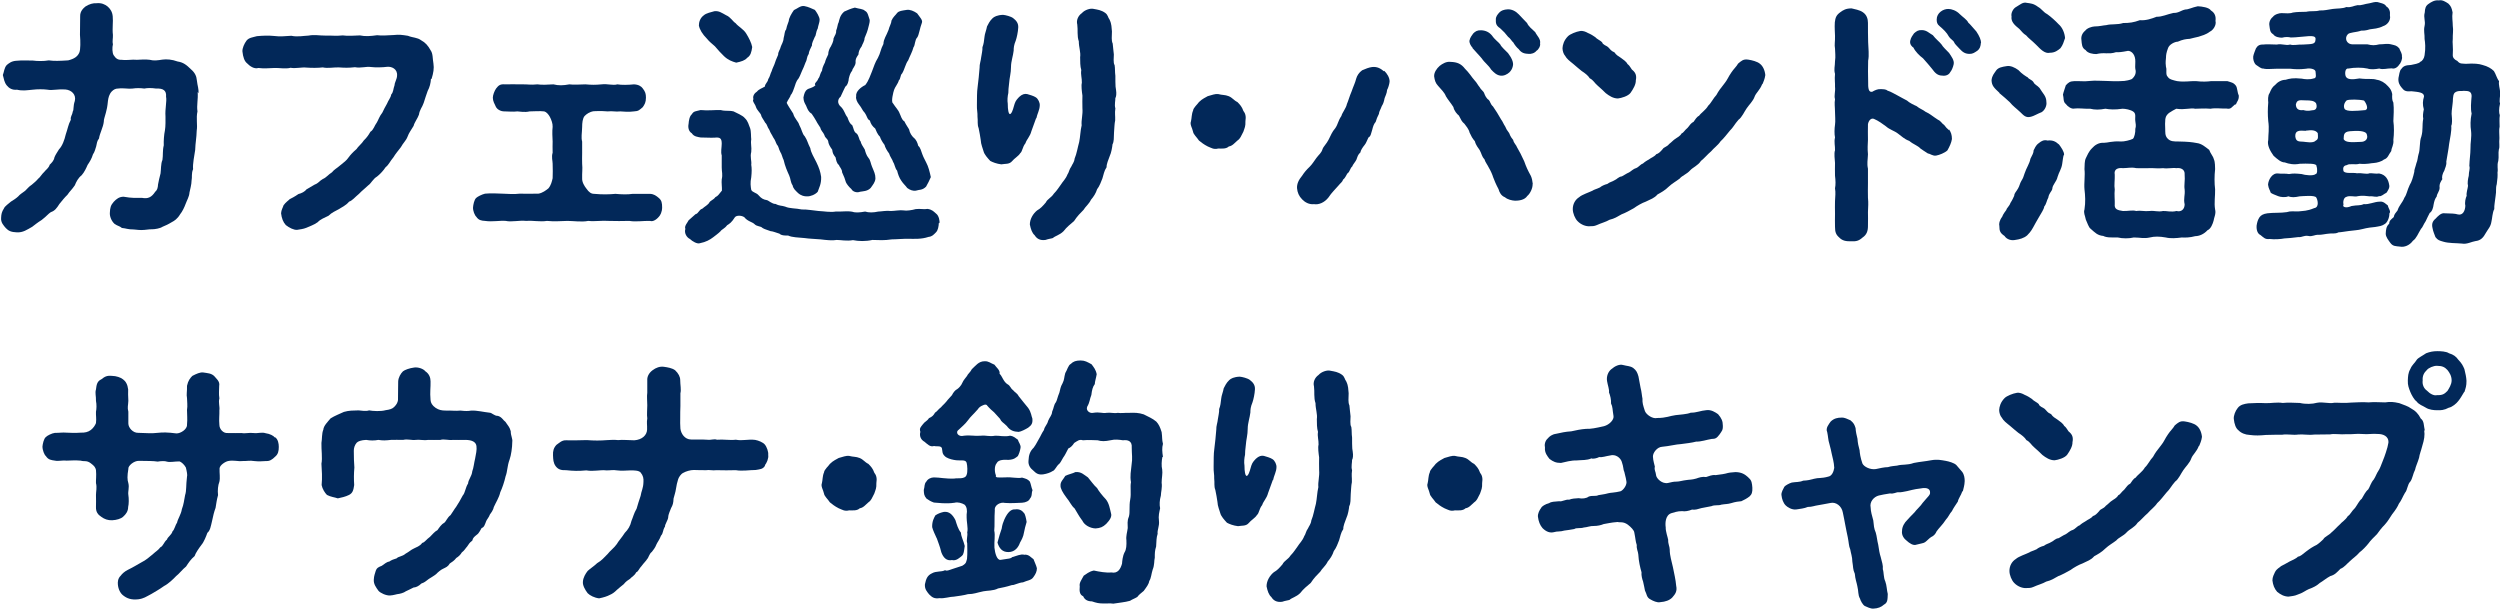 <svg viewBox="0 0 131.28 31.97" xmlns="http://www.w3.org/2000/svg"><g fill="#022859"><path d="m10.38 4.83c.03.41-.06.69-.01 1.02-.08.35.01.71-.04 1.01-.01.39-.07.64-.08 1.01-.04.29-.14.74-.11 1.01-.1.24-.04.42-.08.6 0 .2-.08.48-.11.63-.01.21-.14.42-.2.59s-.18.42-.29.55c-.14.24-.31.35-.43.41-.21.13-.38.2-.5.25-.11.08-.39.13-.55.13-.15-.01-.32.04-.57.04-.08 0-.18-.01-.38-.03-.32 0-.41-.06-.63-.08-.11-.1-.22-.1-.38-.21-.17-.15-.27-.41-.25-.6.01-.24.04-.38.2-.56.14-.15.29-.27.52-.27.45.08.64.06.97.06.31.06.5-.03.69-.32.1-.08.14-.2.15-.39.04-.21.07-.34.13-.57.03-.18.01-.52.1-.71.04-.25 0-.49.07-.77-.01-.22.01-.55.06-.78.04-.22.03-.55.03-.73-.03-.41.08-.81.03-1.04.03-.32-.14-.45-.52-.43-.27-.04-.49-.03-.62 0-.21-.03-.42-.03-.62 0-.22.03-.45-.04-.77 0-.11 0-.21.04-.32.15-.14.15-.18.34-.2.49-.03.32-.07.49-.11.63-.06.25-.11.32-.11.48-.03.28-.22.62-.25.87-.11.14-.11.25-.15.42-.04.11-.07.28-.17.42-.06.21-.17.39-.28.55-.06.14-.17.39-.32.55-.17.13-.28.34-.35.52-.17.25-.25.29-.39.5-.15.14-.28.31-.42.48-.14.22-.24.36-.45.43-.13.08-.22.21-.48.41-.21.13-.41.29-.5.36-.27.15-.48.31-.81.29-.28-.01-.43-.07-.57-.22-.11-.13-.28-.29-.25-.56.01-.18.03-.29.15-.48.04-.11.25-.25.36-.35.11-.06.31-.2.39-.28.08-.1.2-.17.36-.29.14-.13.18-.21.35-.32.15-.13.21-.17.34-.32.1-.07.17-.22.31-.35.08-.11.24-.2.29-.38.08-.08.22-.2.25-.39.06-.15.14-.25.24-.42.17-.17.29-.5.35-.77.11-.31.13-.52.27-.78-.03-.18.07-.22.1-.43.07-.11.01-.27.11-.56.08-.34-.18-.57-.48-.6-.49-.03-.69.06-.95.01-.22-.03-.53-.03-.78 0-.32.03-.53.07-.83 0-.24.03-.42-.08-.53-.22-.14-.17-.15-.34-.21-.55.06-.14.07-.39.21-.53.1-.08.24-.21.52-.22.29-.03.53-.01.85-.01.21.03.57.04.83-.01.29.04.55.03 1.02 0 .32-.08.5-.2.59-.42.06-.15.06-.57.03-.92.01-.24 0-.69.01-.97-.01-.27.17-.43.28-.52.21-.13.39-.18.57-.17.27-.03.45.06.59.17.15.13.25.29.27.52.03.28-.03.64.01.97.01.17-.04.35 0 .5-.04.15-.04.45.04.57.11.17.22.25.41.24.34.04.53-.03.81 0 .24-.01.43-.03.67 0 .22.06.43.03.67-.01.22-.03.5-.01.8.1.28.04.46.17.7.41.21.18.29.36.31.59.03.28.11.46.08.67z"/><path d="m22.63 4.14c-.01.22-.07.45-.17.63-.06.17-.15.43-.21.63-.08.24-.21.35-.25.62-.07.2-.24.41-.28.59-.14.24-.24.35-.32.57-.08.21-.22.31-.35.55-.13.17-.29.36-.39.53-.18.21-.24.39-.41.52-.14.21-.32.39-.45.49-.22.13-.31.36-.46.46-.13.13-.32.27-.49.45-.21.17-.34.35-.52.41-.17.21-.42.31-.53.39-.18.1-.38.18-.55.35-.21.11-.41.17-.57.34-.21.15-.42.21-.59.29-.17.07-.32.08-.49.11-.18.01-.41-.11-.59-.25-.14-.15-.22-.36-.25-.62.01-.18.1-.31.13-.42.13-.18.25-.24.32-.32.08-.04.28-.14.46-.27.17-.04.34-.13.43-.25.17-.1.25-.15.43-.25.18-.06.27-.21.42-.29.17-.06.31-.25.48-.35.14-.17.22-.18.45-.38.2-.17.29-.21.43-.41.07-.1.22-.27.41-.43.06-.11.31-.32.38-.45.18-.17.27-.32.35-.46.17-.1.21-.32.34-.49.07-.11.13-.32.29-.52.06-.13.14-.29.24-.46.07-.18.21-.34.22-.48.13-.15.1-.29.18-.5 0-.14.13-.32.13-.5.03-.35-.29-.49-.53-.46-.22.03-.59.04-.84.01-.25-.04-.53.07-.84.01-.35.04-.55.03-.85.01-.25-.01-.58.06-.84 0-.24.03-.59.03-.85.01-.27-.03-.57.06-.84.01-.25.07-.62 0-.84.01-.35.01-.53.04-.85 0-.22.07-.46-.1-.6-.25-.13-.1-.21-.32-.24-.62-.01-.17.1-.41.21-.56.13-.17.35-.18.55-.24.32-.03.6-.04.91-.01.29.04.57.01.9-.01.32.07.64 0 .9-.01.31-.06.55 0 .9 0 .34-.01.53.03.9-.01.24.04.64.01.9 0 .28.06.55.04.9-.01.24.03.53.01.88-.01.28-.03.42-.01.74.04.27.11.49.08.7.24.21.11.36.28.49.52.13.18.1.42.15.7.04.25 0 .49-.1.81z"/><path d="m34.77 10.89c0 .24-.1.42-.17.49-.15.18-.34.27-.46.22-.35-.01-.76.06-1.09 0-.32.01-.76.01-1.08 0-.35-.03-.74.04-1.08 0-.34.07-.78 0-1.09 0-.42.01-.67.04-1.08 0-.35.06-.73-.03-1.08 0-.38-.04-.78.07-1.08 0-.29-.03-.71.06-1.09 0-.2-.01-.34-.04-.46-.22-.08-.07-.18-.31-.17-.49.01-.13.06-.41.17-.5.06-.06.29-.18.46-.22.29-.03.67-.01.92 0 .35.01.56.04.9 0 .24.01.5 0 .98 0 .21-.03.41-.18.53-.28.14-.17.18-.36.22-.53.01-.25.01-.48 0-.77 0-.14-.07-.35 0-.57 0-.22-.01-.43 0-.59-.01-.22-.03-.52 0-.77.01-.17-.07-.38-.15-.53-.08-.14-.18-.25-.29-.28-.22-.03-.57 0-.77 0-.25.06-.5.01-.64 0-.24.03-.46 0-.66 0-.24.01-.41-.13-.46-.22-.08-.17-.17-.32-.17-.5 0-.13.08-.35.17-.48.13-.17.22-.24.46-.22.28-.01.53 0 .87 0 .32-.01.49.04.84 0 .22.04.62.01.84 0 .27.07.52.06.84 0 .22.03.5.01.84 0 .34.03.53.03.85 0 .31-.04.59.07.83 0 .21.04.59.03.87 0 .24.01.38.1.46.21.14.18.17.29.17.49 0 .24-.07.36-.17.5-.17.14-.21.21-.46.22-.29.04-.52.01-.71 0-.29.03-.39-.03-.67 0-.18-.01-.32-.03-.73-.01-.22.03-.38.15-.48.25-.11.13-.13.38-.13.58-.01.36-.06.53 0 .77.01.2-.01.36 0 .59 0 .24-.01.39 0 .57.03.29-.01.46 0 .77-.01.2.13.42.22.53.14.2.25.28.42.28.43.04.78.03 1.11 0 .32.03.64.04.9 0 .34-.01.57.01.92 0 .2.01.32.1.46.22s.17.25.17.5z"/><path d="m49.3 11.71c-.01.18-.04.38-.15.49-.13.13-.2.22-.39.24-.38.13-.77.1-1.02.1-.28-.01-.66.03-.91.03-.41.06-.63.04-1.02.03-.35.08-.73.07-1.02.01-.32.06-.64-.01-.85-.01-.22.04-.53.01-.85-.03-.35-.03-.57-.03-.85-.07-.29-.03-.64-.03-.85-.13-.11 0-.35.01-.46-.1-.2-.06-.36-.13-.46-.13-.21-.08-.32-.1-.43-.17-.1-.11-.29-.06-.43-.21-.1-.1-.36-.14-.52-.35-.15-.11-.42-.11-.5 0-.17.27-.28.34-.41.42-.13.18-.28.21-.35.32-.11.11-.29.24-.38.31-.17.13-.38.25-.69.31-.14.06-.41-.1-.53-.22-.17-.08-.31-.31-.24-.53-.07-.15.13-.35.17-.45.15-.14.27-.24.36-.32.17-.04.18-.24.36-.29.17-.15.2-.13.35-.29.06-.15.22-.15.34-.32.14-.06.17-.14.34-.34.01-.17-.03-.41-.01-.59.06-.27 0-.38 0-.63.01-.24-.01-.38 0-.63-.06-.18 0-.42 0-.62 0-.29-.1-.34-.38-.31-.28.01-.42-.01-.73-.01-.14-.03-.35-.04-.46-.22-.17-.1-.21-.31-.17-.5.01-.14.04-.39.17-.5.1-.17.2-.15.46-.22.41.04.71-.01 1.06 0 .25.07.41.01.67.07.15.08.48.21.59.35.18.17.2.35.28.53.06.17.04.45.06.59-.04.24.03.39 0 .66-.07.27.03.48 0 .67.03.18.03.38 0 .66-.06.28-.03.49 0 .66.06.14.27.14.39.29.13.15.24.22.43.25.08.01.28.21.46.2.2.11.32.08.5.14.24.11.56.08.87.15.28-.01.64.06.88.08.27.01.62.08.9.03.35.01.62-.04.88.01.17.06.39.04.67-.01.18.06.43.06.69 0 .15 0 .41-.06.67-.03.18 0 .48-.06.67-.03.13.03.42-.01.63-.07.25-.03.43.03.62-.01.25.04.32.14.45.25.14.1.2.39.17.5zm-12.17-9.67c-.25-.25-.39-.49-.43-.7 0-.17.06-.39.25-.53.14-.13.41-.17.56-.22.24-.03.38.08.62.21.24.1.34.32.5.42.13.17.42.31.56.55.13.21.27.48.31.7-.04.27-.08.45-.27.57-.1.13-.32.2-.57.25-.22-.06-.43-.14-.64-.34-.18-.17-.28-.29-.48-.52-.17-.15-.29-.24-.41-.39zm2.44 3.18c-.07-.17.06-.34.18-.41.11-.14.29-.18.42-.27-.01-.13.15-.22.17-.38.11-.17.1-.27.18-.42.04-.15.14-.32.17-.43.06-.2.14-.34.17-.43 0-.18.11-.27.14-.43.03-.1.14-.25.15-.45.06-.2.04-.35.13-.45.01-.08.06-.24.14-.45 0-.14.14-.39.27-.57.17-.07.35-.25.55-.21.22.04.38.13.55.2.08.1.25.36.25.52 0 .13-.08.31-.1.46-.11.2-.08.36-.15.43-.08.18-.17.36-.15.45-.06.13-.17.32-.17.45-.13.2-.07.27-.17.45-.08.21-.11.29-.18.43-.08.2-.14.34-.2.43-.11.11-.17.34-.2.43-.04.11-.11.34-.2.42-.01.1-.15.25-.21.41.06.13.18.31.34.56.07.27.27.41.32.6.14.25.15.46.29.6.14.21.15.35.29.62.04.25.18.45.32.74s.21.49.25.77c.01.39-.11.56-.18.78-.13.15-.39.25-.55.24-.14.01-.32-.03-.48-.17-.14-.14-.25-.22-.29-.41-.11-.15-.1-.35-.18-.52-.1-.22-.22-.49-.29-.81-.06-.1-.1-.32-.17-.41-.1-.18-.08-.29-.18-.39-.08-.14-.07-.21-.2-.39-.08-.17-.13-.2-.2-.39-.13-.18-.1-.27-.22-.38-.07-.14-.2-.29-.21-.39-.04-.13-.22-.25-.28-.45-.04-.14-.2-.28-.13-.39zm3.42-1.11c.08-.13.06-.22.18-.41 0-.08.04-.21.15-.42.03-.14.1-.27.17-.42 0-.17.08-.34.14-.42.03-.07.14-.24.14-.42.08-.2.15-.24.14-.42.07-.15.07-.34.13-.43.04-.14.06-.36.29-.56.18-.08.32-.15.56-.21.22.07.43.06.53.17.15.06.18.28.25.48.01.14-.06.31-.1.5-.06.22-.14.35-.17.45 0 .17-.13.34-.15.43-.13.17-.17.32-.17.43-.07.11-.17.22-.15.42-.01.2-.17.31-.18.43-.1.13-.13.22-.18.42 0 .11-.06.35-.18.42-.07.15-.11.22-.25.53-.13.1-.22.34.04.55.18.2.18.36.32.53.07.2.13.34.25.41.07.13.08.36.22.43.14.11.13.34.22.42.03.14.11.25.22.43.03.11.08.31.2.45.1.11.11.29.18.45.11.27.18.39.18.62-.01.2-.14.34-.25.5-.17.18-.41.17-.56.2-.17.07-.39-.01-.45-.14-.13-.11-.25-.27-.29-.36-.04-.15-.1-.31-.2-.52 0-.18-.14-.28-.17-.39-.11-.07-.15-.27-.17-.39-.13-.18-.15-.2-.18-.41-.11-.15-.18-.28-.2-.38-.01-.2-.17-.21-.21-.39-.06-.15-.18-.22-.21-.38-.1-.17-.14-.2-.22-.36-.08-.15-.13-.21-.24-.38-.17-.1-.22-.25-.29-.42-.08-.15-.13-.22-.14-.43.04-.2.08-.34.2-.42.06-.06.27-.07.43-.22-.1-.11.11-.18.15-.36zm2.45.35c.18-.22.27-.53.35-.71.11-.28.15-.45.31-.71.15-.28.13-.43.29-.73.01-.27.15-.42.27-.74.04-.18.15-.34.15-.48.1-.22.2-.27.31-.42.1-.1.24-.11.49-.15.17-.03.38.06.55.18.14.2.31.36.25.5-.11.28-.15.63-.24.76-.14.14-.11.42-.2.52-.06.24-.2.48-.28.69-.14.18-.18.46-.32.69-.1.08-.07.28-.17.36-.04.17-.21.36-.25.5-.04.11-.17.63-.06.7.14.22.29.36.35.53.06.11.11.35.25.42.1.21.22.36.25.43.03.18.15.35.24.43.14.11.2.27.24.43.11.08.15.27.21.43.08.22.14.29.21.45.11.2.18.48.24.76-.06.15-.17.36-.25.5-.2.2-.35.15-.53.21-.14.03-.32-.03-.46-.14-.1-.14-.2-.21-.31-.38-.11-.15-.18-.36-.22-.53-.11-.11-.13-.35-.21-.45-.03-.13-.17-.29-.21-.45-.11-.14-.22-.34-.24-.45-.14-.18-.22-.35-.24-.43-.14-.13-.21-.34-.25-.43-.14-.11-.24-.25-.28-.42-.15-.07-.13-.21-.28-.42-.11-.1-.14-.24-.29-.42-.11-.14-.18-.31-.15-.43-.04-.25.25-.49.49-.6z"/><path d="m54.41 6.2c-.07.2-.18.5-.25.69-.07.28-.25.43-.31.63-.17.21-.15.42-.28.53-.08.14-.32.28-.42.41-.15.18-.36.13-.57.17-.25-.03-.45-.11-.58-.18-.14-.15-.31-.34-.35-.5s-.14-.36-.15-.6c-.03-.25-.06-.34-.11-.62-.08-.2-.03-.38-.06-.6.01-.22-.04-.36-.03-.62.01-.38-.01-.62.04-.97.04-.28.07-.63.1-.98-.01-.18.07-.38.08-.53.03-.21.08-.38.07-.55.07-.18.08-.31.11-.56.01-.14.1-.35.13-.53.06-.11.13-.28.29-.43.08-.08.25-.17.55-.18.13.01.41.08.53.17.17.13.28.27.27.49-.01.24-.08.55-.13.69-.1.24-.11.38-.11.53-.03.27-.14.57-.14.85 0 .34-.08.56-.1.87-.03.2-.04.41-.04.5-.04.17-.06.39-.03.57 0 .15.01.31.03.39.03.14.07.18.13.13.11-.13.14-.35.2-.52.06-.18.14-.25.24-.36.15-.14.29-.18.42-.15.11.03.35.1.45.17.13.08.22.29.21.42 0 .24-.14.46-.18.69zm4.16-1.07c.01.13-.06.38 0 .56-.04.28 0 .36-.01.63-.04.18-.04.41-.06.63-.01.28 0 .49-.08.63-.01.14-.07.46-.14.6-.08.21-.18.45-.17.6-.14.21-.15.38-.22.59-.07.17-.14.39-.28.57-.06.2-.18.39-.32.55-.1.22-.31.38-.39.53-.15.15-.34.34-.5.59-.2.17-.39.32-.55.53-.21.21-.45.25-.56.36-.08.03-.22.04-.39.1-.29.04-.46-.07-.57-.25-.13-.11-.2-.31-.25-.56 0-.29.17-.57.38-.74.18-.1.29-.22.46-.42.08-.18.29-.25.42-.46.18-.18.27-.35.38-.49.08-.14.24-.27.34-.53.07-.08.08-.25.2-.41.04-.11.15-.21.17-.41.11-.25.17-.63.24-.87.06-.29.06-.59.13-.88-.03-.27.07-.56.04-.9 0-.27-.01-.43 0-.66-.03-.21-.07-.52-.03-.67.01-.24-.07-.43-.03-.67-.06-.18-.06-.48-.06-.67.04-.27-.07-.52-.07-.84-.1-.28-.04-.59-.08-.88-.06-.22.04-.46.24-.6.15-.17.45-.27.63-.22.21.04.39.06.6.21.15.11.14.25.22.34.13.27.1.42.13.63 0 .28-.04.46.04.64.03.24.03.35.06.57 0 .14-.04.45.04.56.03.17.01.35.04.56 0 .25 0 .41.01.57.04.27.06.38.01.57z"/><path d="m65.4 6.37c.01.27-.04.34-.11.55-.13.24-.15.35-.31.46-.13.11-.27.29-.45.31-.15.14-.36.11-.56.11-.24.06-.35-.03-.55-.11-.2-.1-.35-.22-.46-.31-.11-.17-.29-.32-.31-.46-.04-.2-.18-.38-.11-.55.04-.15.03-.39.11-.56.01-.15.24-.34.31-.45.18-.18.35-.24.46-.31.22-.06.39-.13.55-.11.22.06.35.03.55.11s.27.22.46.31c.13.13.24.25.31.46.11.14.15.29.11.55z"/><path d="m72.69 3.72c.14.13.29.36.28.57-.01.13-.08.35-.13.43-.01.18-.1.34-.13.43-.04.21-.08.31-.15.42-.07.2-.14.27-.15.41-.1.21-.11.22-.17.42-.1.11-.14.25-.18.41-.07.21-.07.34-.2.41-.04.07-.13.32-.2.39-.11.13-.22.31-.22.39-.14.13-.15.22-.21.38-.06.13-.2.27-.22.36-.11.08-.14.31-.24.35-.07.08-.11.24-.24.34-.04.13-.13.17-.25.32-.17.2-.35.36-.52.62-.22.28-.52.39-.76.35-.25.03-.48-.1-.62-.25-.17-.17-.25-.36-.27-.59-.01-.21.07-.42.28-.67.08-.13.21-.29.39-.46.13-.13.21-.27.35-.46s.25-.24.32-.46c.04-.13.22-.29.32-.5.13-.25.17-.39.35-.6.15-.22.14-.38.32-.64.04-.17.25-.41.29-.63.07-.15.13-.39.25-.67.08-.24.18-.43.24-.67.04-.14.14-.31.31-.43.18-.08.36-.15.52-.17.28-.03.45.08.62.22zm7.79 5.95c.01.21-.13.5-.28.62-.14.22-.46.25-.64.25-.17-.01-.39-.06-.53-.18-.2-.08-.29-.25-.34-.43-.13-.24-.22-.46-.28-.62-.04-.14-.15-.38-.22-.49-.08-.17-.2-.31-.24-.46-.14-.14-.14-.28-.25-.48-.07-.11-.2-.25-.25-.46-.15-.18-.18-.25-.28-.46-.04-.18-.18-.34-.27-.46-.14-.11-.18-.22-.29-.43-.1-.08-.25-.25-.29-.45-.14-.22-.29-.39-.39-.56-.08-.21-.24-.35-.42-.56-.13-.14-.17-.28-.2-.49-.01-.2.13-.41.29-.55.14-.11.35-.24.57-.21.35.01.56.1.76.36.1.1.17.18.27.31s.14.2.25.32c.1.1.14.21.25.34.06.13.2.2.24.32.04.11.11.27.24.35.08.08.08.22.22.34.15.21.28.43.43.69.07.08.13.25.21.36.06.14.08.18.21.35.07.2.17.31.21.36.03.17.17.27.2.38.13.22.24.43.38.74.11.31.18.46.35.77.06.13.08.27.1.43zm-3.15-7.16c-.1-.1-.17-.25-.17-.36.04-.2.13-.28.2-.39.11-.11.21-.18.42-.17.25.01.43.11.57.28.14.21.35.35.43.46.06.14.27.31.41.46.18.24.31.49.25.69-.03.14-.1.24-.18.32-.11.1-.29.2-.48.17-.2-.03-.34-.17-.48-.32-.13-.22-.36-.38-.48-.57-.11-.14-.35-.38-.5-.56zm3.54-.24c.04.13-.08.34-.18.39-.11.14-.29.18-.41.17-.22-.01-.38-.04-.53-.25-.1-.08-.21-.22-.29-.36-.06-.03-.14-.2-.27-.29-.14-.18-.22-.27-.42-.45-.24-.15-.22-.31-.22-.45-.01-.14.08-.27.2-.39.08-.08.22-.14.42-.15.22-.01.43.1.59.27.22.22.31.34.43.45.07.17.25.31.43.48.07.17.31.36.25.6z"/><path d="m82.63 3.37c-.22-.18-.35-.27-.45-.45-.07-.07-.13-.25-.13-.39.01-.17.07-.41.29-.63.11-.11.43-.24.63-.27.14-.03.31.04.41.1.17.07.29.15.39.22.08.1.28.18.36.27.04.14.22.17.31.25.11.1.14.2.34.28.08.13.2.2.34.29.11.08.29.2.34.32.17.13.18.27.29.34.14.13.2.28.15.52.01.21-.14.46-.28.66-.13.17-.48.27-.66.29-.25 0-.46-.14-.64-.28-.1-.1-.29-.28-.42-.39-.18-.15-.22-.29-.42-.39-.08-.14-.25-.27-.42-.38-.08-.06-.29-.24-.43-.36zm9.9 1.06c-.11.29-.32.45-.39.64-.08.24-.31.45-.42.62-.11.15-.25.48-.43.6-.21.24-.28.41-.45.57-.14.17-.34.43-.49.56-.13.2-.36.36-.5.53-.17.14-.38.39-.53.5-.15.24-.43.34-.57.5-.18.2-.42.27-.55.43-.18.14-.39.25-.57.42-.2.2-.41.31-.59.41-.17.2-.36.25-.62.38-.18.06-.46.22-.62.34-.17.1-.49.27-.64.32-.27.15-.36.22-.64.29-.18.11-.46.18-.67.28-.13.06-.25.06-.39.06-.17.01-.43-.07-.62-.27-.13-.13-.25-.41-.25-.63 0-.27.13-.5.34-.63.14-.13.52-.25.7-.34.08-.06.18-.07.39-.17.06-.06.24-.15.38-.18.14-.11.25-.11.39-.2.11-.04.2-.18.38-.2.14-.07.2-.13.38-.21.08-.04.21-.18.36-.22.15-.06.24-.21.36-.24.11-.1.2-.15.35-.24.07-.06.27-.13.35-.25.13-.04.2-.11.34-.27.06-.11.22-.11.34-.27.15-.11.22-.21.34-.28.07-.06.22-.11.32-.28.1-.03.14-.15.31-.29.11-.14.2-.27.31-.31.08-.11.17-.27.29-.32.1-.15.36-.31.48-.53.15-.13.28-.41.43-.56.13-.24.2-.32.41-.59.18-.22.21-.36.38-.6.11-.17.27-.31.35-.46.17-.14.27-.25.53-.21.2.03.48.1.62.22.14.11.25.31.28.59-.03.22-.1.35-.14.46z"/><path d="m102.35 6.8c.1.14.15.29.15.5-.03.2-.13.41-.24.6-.14.13-.42.24-.59.27-.18.03-.31-.1-.43-.11-.15-.1-.27-.17-.38-.25-.17-.18-.36-.21-.6-.41-.27-.1-.39-.24-.6-.39-.18-.14-.43-.2-.63-.38-.15-.11-.39-.29-.63-.39-.17-.06-.29.13-.31.29 0 .28-.01.5 0 .81-.01.24-.03.45 0 .76-.01.31-.06.48 0 .76.01.24-.01.48 0 .76 0 .31-.01.53 0 .76.03.32.01.42 0 .76.01.2 0 .42 0 .74 0 .25-.07.45-.28.59-.2.18-.34.21-.59.2-.28.01-.48-.03-.64-.2-.17-.15-.22-.28-.22-.56-.01-.22 0-.41 0-.69 0-.24-.01-.46 0-.66.01-.25.04-.45 0-.67.04-.2.03-.41 0-.66 0-.27-.01-.43 0-.67-.01-.2-.06-.5 0-.67.01-.22-.06-.43 0-.67-.04-.18-.03-.48 0-.67s0-.5 0-.67c0-.24-.04-.45 0-.67-.06-.2.03-.39 0-.66.01-.18-.03-.39 0-.67-.07-.25 0-.39 0-.67.04-.25 0-.48 0-.66-.04-.2.01-.38 0-.67 0-.15-.03-.43-.01-.71.03-.25.08-.38.29-.53.15-.11.29-.2.59-.2.15.04.42.08.59.2.21.14.27.36.27.56 0 .32 0 .7.01 1.01.01.36.06.67 0 .98-.01.41-.01.71 0 1.06-.01.42.03.6.21.57.14-.08.29-.15.43-.14.17 0 .31.01.38.08.2.06.35.17.52.25.22.11.29.17.5.27.11.11.38.24.5.29.18.15.31.17.49.31.2.08.34.22.64.41.15.06.21.21.32.27.1.13.14.18.25.27zm0-4.02c.11.17.29.39.24.6-.03.14-.1.32-.18.41-.07.14-.24.21-.42.18-.24 0-.38-.14-.53-.35-.1-.13-.32-.38-.48-.56-.18-.13-.41-.36-.5-.56-.07-.04-.21-.17-.17-.36s.13-.28.2-.39c.13-.11.21-.18.42-.17.25.01.36.15.57.27.13.18.35.35.45.48.08.14.24.28.41.46zm1.67-.53c-.01.18-.06.32-.18.41-.15.1-.24.17-.41.17-.22 0-.36-.08-.53-.27-.13-.15-.25-.24-.29-.35-.03-.08-.21-.18-.27-.29-.11-.21-.29-.38-.49-.55-.13-.1-.15-.21-.15-.35 0-.34.34-.56.62-.55.15 0 .41.08.59.27.15.15.38.29.45.45.1.08.25.28.42.46.17.25.25.46.25.6z"/><path d="m105 4.88c-.29-.27-.41-.38-.42-.67.03-.25.13-.34.25-.52.11-.14.29-.18.56-.22.18-.03.41.07.6.21.18.2.41.34.5.39.03.08.2.11.29.24.06.14.2.17.32.31.17.29.36.42.36.74.03.17-.07.42-.25.53-.21.08-.42.21-.56.24-.28.07-.38-.07-.56-.24-.21-.2-.39-.32-.55-.52-.14-.14-.35-.31-.56-.49zm3.11 2.69c.13.17.28.39.28.55-.06.06-.07.35-.1.49-.04.27-.17.43-.24.67-.06.28-.27.41-.28.64-.03.14-.17.21-.21.46-.08.13-.1.34-.21.46-.03.18-.15.32-.28.56-.15.25-.18.32-.31.55-.11.21-.25.35-.31.41-.17.15-.41.21-.63.24-.18.04-.43-.01-.56-.21-.22-.15-.27-.25-.27-.52-.03-.11 0-.29.15-.49.03-.11.18-.31.22-.36 0-.08.17-.21.21-.36.1-.15.17-.31.2-.38.01-.15.1-.2.2-.38.08-.13.1-.28.17-.39.11-.18.11-.21.17-.39.1-.31.27-.53.31-.78.1-.2.17-.31.17-.45.06-.08.08-.24.28-.38.13-.11.27-.18.45-.13.25-.03.42.04.59.2zm-2.48-6.71c-.04-.15.07-.41.25-.5.18-.1.35-.27.55-.21.2.03.35.03.59.21.2.11.28.28.48.38.21.15.43.35.6.53.2.17.32.46.34.73-.07.2-.11.36-.24.53-.13.11-.29.24-.55.24-.28.07-.52-.21-.73-.42-.22-.22-.42-.36-.52-.49-.18-.11-.22-.2-.36-.34-.25-.2-.45-.38-.41-.66zm11.74 4.62c-.18.14-.21.27-.45.22-.24.01-.6-.04-.84.01-.34-.03-.56 0-.81 0-.22-.06-.53.07-.99 0-.07.03-.28.15-.38.22-.18.15-.2.28-.2.43-.01.07-.01.18 0 .41.01.15-.03.36.14.52.14.14.32.14.56.14.49.01.69.03.95.08.27.03.46.21.66.36.06.18.21.34.24.48.08.17.06.42.07.53-.04.36-.04.74 0 1.06.01.34-.06.71 0 1.06.06.22-.06.43-.08.59-.04.15-.14.43-.32.5-.2.22-.45.31-.64.31-.29.08-.55.08-.71.07-.29.04-.6.06-.84 0-.34-.06-.6-.06-.84 0-.32.07-.5 0-.84 0-.24.06-.6.06-.84 0-.2-.01-.57.03-.76-.08-.31-.03-.43-.17-.67-.38-.1-.07-.17-.31-.25-.48-.04-.22-.13-.35-.07-.53.06-.38.04-.74 0-1.06-.03-.32.04-.73 0-1.06.01-.21 0-.42.07-.57.07-.14.15-.35.32-.52.15-.17.36-.31.62-.29.22 0 .42-.1.91-.07.15.01.49-.07.62-.14.08-.06.14-.34.13-.52 0-.07.06-.07 0-.41-.03-.18.06-.39-.11-.5-.14-.1-.41-.15-.56-.15-.41.06-.67.04-.9 0-.32.06-.56.06-.8 0-.34.01-.6-.04-.83-.01-.15.04-.36-.11-.45-.24-.15-.11-.1-.32-.15-.49.03-.15.1-.32.15-.49.14-.15.21-.21.45-.22.27-.01.49.03.83-.01.25-.03.55 0 .8 0 .25.01.59.03 1 0 .08-.01.27-.04.39-.1.17-.15.24-.32.18-.53-.01-.06-.01-.08 0-.38.01-.34-.17-.56-.38-.57-.35.07-.49.08-.63.07-.22.07-.32.06-.52.06-.14-.01-.31-.01-.52.04-.17 0-.45-.04-.56-.21-.2-.11-.2-.31-.22-.53-.03-.18.04-.36.2-.49.1-.14.35-.21.48-.22.27 0 .46-.06.63-.07.24-.07.59-.01.88-.11.34 0 .55-.03.88-.15.31.03.62-.08.88-.18.28.01.55-.13.88-.2.27.01.39-.13.62-.18.18 0 .36-.11.66-.17.22.01.59.06.69.22.21.13.27.32.24.55.06.22-.13.49-.29.56-.22.17-.43.21-.6.27-.17.03-.31.08-.46.11-.21.01-.38.04-.63.15-.15 0-.46.14-.52.36-.08.21-.1.35-.1.49 0 .11-.04.18 0 .48.06.13-.04.42.1.52.06.13.31.18.48.22.42.06.66-.01.99 0 .34.04.59.03.81 0 .22-.01.56.01.84 0 .21.07.32.07.45.24.08.1.08.39.15.5.03.25-.11.35-.15.49zm-3.78 3.35c-.29.03-.48-.01-.7 0-.2 0-.49.01-.71 0-.27-.06-.45 0-.7 0-.25-.03-.49.04-.43.35.01.27-.04.55 0 .77-.03.24.01.59 0 .77-.03.27.15.32.43.36.28.01.49-.06.7 0 .25-.04.42.03.7 0 .29-.03.41.06.71 0 .17-.01.43.07.7 0 .27.07.43-.11.43-.35-.07-.31.03-.46 0-.78-.04-.21.03-.5 0-.77.03-.31-.24-.38-.43-.35-.22-.03-.48.04-.7 0z"/><path d="m125.22 11.77c-.15.1-.27.11-.5.15-.14.01-.41.04-.67.11-.27.07-.43.06-.7.1-.25.03-.43.07-.55.07-.18.1-.39.04-.52.07-.15.01-.39.07-.53.06-.21-.01-.34.11-.53.06-.25-.04-.32.08-.53.06-.29.04-.55.06-.73.07-.2.04-.53.06-.77.03-.25.03-.31-.07-.49-.21-.14-.06-.22-.25-.2-.5.03-.18.06-.29.15-.43.08-.11.2-.18.42-.21.31-.04.7-.01 1.01-.06.22-.07.35-.03.63-.04.24-.03.43-.01.81-.17.29-.04.18-.46.11-.56-.08-.13-.67-.07-.87-.06-.28.06-.42.06-.6 0-.14.07-.42.04-.53-.01-.15-.06-.34-.13-.39-.18-.04-.14-.11-.2-.14-.42.01-.24.21-.63.53-.59.22.03.35-.01.57.03.24-.04.35-.03.66 0 .18.06.62.11.74 0 .08 0 .11-.22.04-.43.01-.06-.1-.1-.28-.11s-.41-.01-.59 0c-.32.06-.57.01-.79-.07-.2 0-.39-.17-.59-.35-.18-.25-.35-.56-.28-.83 0-.29.06-.59 0-.99-.03-.34-.03-.62 0-.98-.01-.11-.03-.36.07-.49.07-.17.14-.32.28-.42.15-.17.35-.28.56-.28.2-.06.39-.11.85-.06.13.03.41.06.62-.01.18-.01.11-.22.1-.38-.04-.13-.32-.17-.49-.13-.34.04-.57.03-.84 0-.29-.01-.46.01-.7 0-.24 0-.55.04-.71-.01-.13.01-.24-.11-.39-.2-.11-.11-.15-.28-.14-.43.01-.1.11-.34.14-.42.08-.14.18-.22.39-.21.17-.03.46 0 .71 0 .28-.06.46.07.7 0 .18.06.38-.01.69 0 .42-.03.63 0 .64-.24.04-.21-.11-.24-.71-.17-.27.03-.49.04-.59.04-.11-.03-.27-.04-.46.01-.13 0-.36-.03-.46-.18-.18-.1-.17-.27-.2-.46-.03-.15.04-.34.18-.45.1-.14.34-.2.45-.2.24.01.45.03.6-.03.25-.04.42-.03.7-.04.28-.06.46 0 .71-.07.24.01.41-.04.69-.08.22-.03.52-.01.71-.1.25.04.38-.07.6-.1.18.03.34-.06.63-.1.13-.03.27-.08.41-.06.1.04.39.07.45.22.18.11.22.28.2.48.06.27-.15.5-.35.56-.27.14-.52.14-.7.17-.22.07-.34.07-.46.07-.27.1-.62.08-.71.2-.17.18-.08.52.27.52h.77c.25.06.38.06.62 0 .27 0 .41-.06.66.01.15.04.25.04.39.2.06.17.15.25.14.43.04.13-.08.38-.14.42-.08.14-.25.25-.39.2-.28 0-.46.08-.66.01-.21.04-.45.06-.62 0-.27-.06-.69-.06-1 0-.2-.03-.18.31-.15.39.07.2.35.2.73.13.46.06.67-.01.91.07.21.03.42.15.59.34.13.14.18.22.22.41-.01.17-.01.34.06.45.04.35.01.67 0 .97.04.29.04.67 0 .98.03.28-.1.41-.11.59-.15.2-.17.38-.39.45-.11.1-.36.17-.52.18-.15 0-.35.08-.76.04-.21.07-.53-.03-.66.07-.21.03-.21.17-.18.32.11.15.49.06.71.11.28-.03.49.07.66 0 .18-.01.34.04.5.01.36.06.49.34.53.6.04.14-.06.29-.14.41-.15.07-.27.21-.39.18-.17.08-.27-.01-.5.01-.15-.01-.35-.06-.66 0-.08.04-.39-.06-.56.03-.15.04-.18.27-.15.41-.04.07 0 .11.08.13s.21 0 .34-.06c.32-.06.45-.01.64-.1.29.03.56-.13.85-.13.2-.03.34.15.42.2.03.17.18.31.08.42.01.21-.11.5-.27.57zm-4.13-4.9c-.38-.03-.57-.01-.56.29.03.28.18.27.41.28.15.01.53.1.67-.06.15-.07.11-.22.1-.39-.1-.14-.27-.18-.62-.13zm-.14-1.09c.28.08.38.01.56 0 .13-.03.18-.17.11-.36-.1-.13-.27-.15-.56-.15-.38-.03-.45.01-.5.22.01.25.17.32.39.29zm3.03 1.67c.21 0 .39-.14.31-.38-.04-.22-.52-.21-.88-.18-.38.03-.32.24-.34.42.1.17.35.17.91.14zm.24-1.68c.17-.04.04-.35-.08-.49-.24-.06-.78-.07-.91-.01-.14.13-.18.32-.11.45.11.15.57.11 1.11.06zm7.06-.32c-.06.25-.06.48-.01.6-.03.2-.01.42-.01.6-.04.17-.01.35-.01.6-.03.27.03.45-.03.6-.04.22.01.35-.03.6-.08.25 0 .43-.04.6.01.18 0 .35-.04.62-.07.24-.01.34-.06.62-.03.28-.08.49-.07.69-.1.17-.11.52-.15.66-.04.27-.18.39-.28.57-.15.28-.29.42-.56.45-.2.03-.45.18-.71.13-.31-.03-.69-.01-.98-.1-.2-.06-.28-.07-.41-.24-.04-.11-.13-.32-.15-.46-.06-.24 0-.38.17-.52.07-.08.28-.31.46-.27.36.01.53.01.7.06.25.06.38-.18.39-.46-.04-.17.01-.39.07-.52-.03-.15.06-.39.07-.52-.04-.14 0-.38.04-.53 0-.24.08-.36.03-.52.01-.35.06-.62.06-.92-.01-.29.07-.59.03-.92-.04-.25-.04-.57.03-.91-.06-.25-.03-.56 0-.92-.01-.24-.15-.27-.42-.27-.1.03-.32-.04-.48.11-.11.14-.07.45-.1.57-.03.25-.07.5-.04.66.01.13.03.38-.03.5.03.25-.07.67-.11.94-.03.29-.11.67-.15.94.03.18-.08.36-.1.46-.11.18-.14.35-.11.46-.07.11-.17.25-.14.45 0 .18-.15.32-.15.45-.1.14-.13.24-.17.45-.01.11-.07.35-.2.42-.08.17-.13.24-.21.43-.14.21-.15.31-.25.41-.15.24-.24.5-.42.62-.18.25-.46.35-.67.31-.25-.03-.38-.01-.52-.2-.1-.14-.24-.31-.24-.48.01-.22.03-.39.18-.52.01-.18.1-.22.24-.35.03-.17.1-.21.2-.35.08-.27.25-.39.36-.67.13-.18.14-.38.28-.67.1-.15.18-.42.24-.69-.01-.1.06-.24.11-.45.07-.15.07-.34.11-.46.1-.27.04-.67.15-.94.1-.36.03-.56.1-.94-.03-.14-.01-.29.03-.49-.07-.24-.06-.45.01-.67.01-.22-.28-.24-.66-.28-.34.03-.39-.04-.53-.21-.08-.1-.18-.25-.15-.49.03-.14.06-.39.14-.46.1-.14.2-.21.52-.22.15-.04.41-.06.49-.17.1-.03.2-.18.22-.34.06-.38.03-.67 0-.85.01-.27-.06-.43 0-.69.06-.27-.07-.42.01-.71.01-.2.04-.35.22-.46.1-.07.29-.2.52-.17.18-.04.35.07.5.17.13.13.17.21.22.46-.04.27.01.46.01.7.04.24-.01.48 0 .69-.03.18.03.46 0 .84-.01.14.08.25.24.32.14.17.24.13.45.15.43-.03.69 0 .87.06.27.07.46.18.6.32.1.15.15.38.27.53-.03.2.04.36.06.59.01.21-.07.45 0 .6z"/><path d="m14.46 22.97c.14.11.18.32.18.5 0 .22-.04.38-.18.5-.18.18-.31.25-.48.24-.17.01-.39.03-.64 0-.2-.04-.42.01-.62 0-.21.03-.46-.06-.74 0-.15.03-.43.21-.45.38-.01.28.04.49-.01.71-.07.17-.1.45-.07.7-.08.29-.08.39-.13.67-.08.21-.13.43-.18.67-.07.29-.1.52-.25.64-.06.17-.18.48-.31.63-.15.2-.31.43-.36.59-.21.18-.31.34-.45.55-.17.13-.39.41-.52.5-.14.15-.41.41-.63.52-.28.2-.49.31-.67.42-.29.15-.39.24-.69.28-.36.04-.59-.04-.8-.21-.13-.1-.25-.31-.27-.57-.01-.11-.01-.31.15-.46.07-.1.2-.22.38-.31.29-.14.49-.27.69-.38.28-.14.42-.28.63-.45.15-.14.25-.18.38-.35.15-.06.18-.27.35-.41.03-.13.24-.24.29-.43.1-.08.15-.34.24-.46.03-.18.21-.43.25-.7.1-.27.11-.43.17-.74.08-.24.04-.49.1-.97.03-.07-.01-.28-.06-.48-.08-.14-.21-.28-.34-.32-.28 0-.48.06-.66.01-.1-.04-.31-.03-.48 0-.25-.04-.49-.03-.98-.04-.27-.01-.59.27-.56.43-.06.36-.06.56 0 .74.06.24-.03.43 0 .62.03.17.03.49-.01.63 0 .22-.11.38-.27.52-.11.1-.34.17-.57.18-.22.01-.41-.06-.57-.18-.17-.11-.29-.25-.28-.52.01-.22 0-.36 0-.63 0-.18.06-.39 0-.62-.01-.13.03-.39 0-.69-.03-.13-.08-.21-.27-.35-.22-.17-.34-.08-.53-.14-.28-.03-.6 0-.76 0-.17-.03-.42.04-.59 0-.2-.03-.35-.04-.48-.24-.08-.06-.18-.31-.18-.5.01-.13.07-.42.18-.5.06-.07.31-.2.48-.22.15.01.42-.03.59-.01.17 0 .42.03.76 0 .2.01.39-.03.53-.14s.22-.24.27-.36c.03-.27-.01-.38 0-.6.03-.13.04-.38 0-.57.01-.25-.06-.41 0-.6.03-.25.06-.43.28-.53.18-.14.29-.21.57-.18.2 0 .45.08.57.18.14.1.24.27.27.53 0 .18-.01.34.01.6-.01.25-.06.35 0 .57.01.18-.01.28 0 .62 0 .22.24.5.52.49.43.01.69.04 1.02 0 .27-.03.52-.03.98.03.22.01.58-.22.56-.46.03-.31 0-.5 0-.77.04-.24 0-.43 0-.63-.04-.18.01-.35 0-.64.06-.28.17-.41.28-.52.21-.11.41-.2.57-.18.25.04.41.04.57.18.1.13.32.28.27.52 0 .21-.03.43.01.66-.06.22.03.45 0 .62.01.25-.03.48 0 .77 0 .22.2.45.43.43.35 0 .49.01.74 0 .17.04.39-.03.62 0 .24.03.43-.06.64.01.22.03.41.13.48.22z"/><path d="m26.82 22.65c0 .24.11.39.08.56 0 .28-.06.7-.14.92-.13.35-.11.63-.21.88-.06.28-.18.63-.28.84-.06.28-.24.55-.34.78-.01.11-.14.31-.2.38-.06.17-.17.27-.2.36-.08.2-.1.31-.24.36-.04.06-.14.28-.24.34-.13.11-.21.15-.25.32-.15.11-.18.18-.27.31-.08.08-.14.21-.28.31-.06.11-.17.22-.29.29-.11.15-.24.22-.34.29-.1.17-.2.2-.36.28-.1.04-.29.2-.36.28-.08.07-.32.21-.38.25-.18.13-.21.18-.39.24-.15.15-.31.21-.41.21-.18.1-.32.15-.41.2-.1.08-.32.14-.45.15-.07.01-.2.06-.38.07-.21.01-.5-.13-.6-.24-.13-.18-.27-.36-.25-.6.01-.2.06-.31.1-.45.06-.17.15-.2.32-.27.14-.1.27-.21.39-.22.11-.08.25-.13.39-.17.08-.1.31-.1.46-.24.2-.11.29-.21.45-.28.1-.06.31-.11.43-.29.14-.03.2-.17.41-.32.14-.14.25-.28.39-.35.1-.14.21-.31.35-.38.11-.08.17-.29.34-.41.11-.15.2-.32.29-.43.14-.22.22-.35.35-.6.13-.14.14-.42.28-.63.01-.2.2-.39.22-.64.07-.17.1-.48.15-.67.04-.22.1-.46.07-.66s-.21-.32-.59-.32c-.22 0-.45.01-.64 0-.24.03-.49-.06-.66 0-.2 0-.49.01-.64 0-.27.04-.46-.03-.66 0s-.43-.06-.66 0c-.21-.01-.48 0-.64 0-.28.03-.41.04-.66 0-.2.04-.43.04-.64 0-.25.01-.43.07-.5.15-.11.13-.15.28-.15.42 0 .35.01.63.03.88-.03.32-.03.62-.01.92-.04.28-.08.42-.27.52-.2.1-.41.14-.59.18-.17-.06-.36-.07-.57-.18-.11-.11-.24-.31-.28-.52.04-.39.01-.77-.01-1.12.06-.29-.01-.74 0-1.09.04-.2.01-.49.1-.7.01-.2.25-.43.38-.59.22-.14.49-.24.7-.34.28-.08.48-.07.77-.08.15.01.39.06.55 0 .21.04.63.06.87-.01.22-.03.35-.07.45-.17.14-.14.18-.24.2-.36.01-.35 0-.74.01-.98.01-.21.13-.41.25-.53.1-.08.35-.17.59-.2.2-.03.48.06.59.2.21.14.27.35.27.53.01.31-.04.55 0 .98.01.14.08.28.27.41.17.11.31.14.53.14.28-.01.53.03.77 0 .25.03.41.03.57 0 .31-.01.66.08.95.11.14 0 .24.17.45.17.21.06.28.24.39.31.14.21.22.27.28.49z"/><path d="m40.18 24.44c-.11.21-.29.2-.5.24-.32 0-.71.07-1.04.01-.29.01-.7.01-1.02 0-.18.03-.41-.03-.53 0-.18 0-.42 0-.66-.01-.18 0-.41.07-.55.15-.13.06-.24.24-.27.34-.06.21-.08.28-.11.48-.03.22-.1.39-.13.53-.01.24-.04.34-.13.5-.03.1-.15.32-.15.48-.01.15-.18.38-.17.49-.13.2-.08.34-.21.48-.08.22-.2.36-.24.46-.06.17-.18.31-.24.39-.14.1-.17.31-.25.38-.04.08-.18.21-.28.35-.14.14-.18.31-.29.34-.1.2-.28.27-.32.34-.11.07-.22.14-.34.29-.13.1-.22.18-.35.29-.14.14-.24.21-.38.27-.13.07-.31.13-.56.18-.25-.03-.48-.15-.6-.27-.14-.18-.27-.42-.25-.6.01-.22.14-.43.25-.57.1-.1.36-.27.5-.41.24-.14.34-.27.55-.48.11-.15.36-.34.48-.52.08-.15.27-.35.42-.59.17-.17.29-.36.35-.63.07-.15.13-.41.27-.64.06-.2.13-.45.21-.67.04-.27.14-.38.15-.74.01-.17-.01-.32-.15-.49-.1-.11-.34-.11-.53-.11-.24.01-.49.03-.71 0-.21-.04-.39.01-.56 0-.32-.04-.67.07-1.05 0-.42.04-.69.03-1.06-.01-.27.01-.42-.04-.55-.21-.13-.18-.13-.36-.14-.57-.01-.22.03-.39.18-.55.15-.1.28-.25.5-.24.31.01.69 0 1.09-.01.42.03.69.03 1.08 0 .11 0 .35-.03.57 0 .22-.03.59.01.85.01.41-.03.66-.27.67-.56.01-.28-.03-.35.01-.59-.03-.18 0-.48 0-.69 0-.24-.03-.45 0-.66.01-.17-.01-.43 0-.66-.01-.15.06-.36.28-.52.17-.13.38-.21.59-.18.2.03.42.06.59.18.18.17.27.35.27.52 0 .25.06.5.01.69.01.28-.01.42 0 .67-.01.18-.01.46-.01.64 0 .2-.01.31.01.55.03.25.22.57.57.57.22.01.6-.01.83.01.22.03.36-.06.52 0 .35-.03.66.04.99 0 .36.07.64-.04 1.02.01.17.03.41.13.5.24.11.13.2.39.18.55.03.17-.07.41-.18.55z"/><path d="m46.02 25.37c.01.27-.04.34-.11.55-.13.24-.15.35-.31.46-.13.11-.27.29-.45.31-.15.14-.36.11-.56.11-.24.06-.35-.03-.55-.11-.2-.1-.35-.22-.46-.31-.11-.17-.29-.32-.31-.46-.04-.2-.18-.38-.11-.55.04-.15.03-.39.11-.56.01-.15.24-.34.31-.45.18-.18.35-.24.46-.31.22-.06.39-.13.55-.11.22.06.35.03.55.11s.27.22.46.31c.13.13.24.25.31.46.11.14.15.29.11.55z"/><path d="m54.27 29.36c.06.17.14.31.18.48 0 .17-.07.31-.18.46-.11.18-.34.18-.55.28-.22.01-.5.17-.57.14-.32.1-.53.14-.74.18-.24.13-.59.11-.77.15-.35.07-.5.15-.81.15-.2.06-.52.1-.73.13-.22 0-.52.11-.76.08-.28.04-.39-.04-.55-.2-.11-.14-.24-.27-.22-.53.06-.29.13-.46.36-.57.24-.14.5-.06.7-.17.08.06.2 0 .38-.06.2-.06.41-.13.52-.17.24-.14.2-.22.25-.36.03-.29.01-.64.01-.83-.06-.14.04-.43 0-.55.06-.29-.04-.46-.03-.95.04-.21.01-.41-.11-.52-.13-.08-.36-.15-.52-.1-.5.07-.84 0-1.09-.01-.17-.06-.28-.13-.39-.21-.14-.17-.13-.27-.14-.45.06-.2.01-.31.14-.45.07-.13.24-.21.39-.21.32 0 .6.08 1.08.06.13-.04.57.06.64-.2.06-.14.04-.48 0-.63-.06-.2-.35-.08-.67-.15-.17-.03-.39-.1-.48-.2-.15-.14-.11-.25-.15-.42-.06-.14-.28-.07-.41-.11-.21.07-.35-.1-.5-.22-.2-.11-.28-.31-.22-.52-.06-.2.01-.24.14-.41.1-.14.21-.15.31-.31.18-.08.24-.15.32-.29.13-.08.14-.15.32-.29.08-.1.14-.13.29-.31.07-.1.18-.2.28-.32.06-.13.17-.27.28-.32.06-.04.21-.18.27-.34.04-.11.2-.29.25-.36.01-.07.18-.2.24-.34.2-.18.36-.42.67-.42.22-.01.31.1.52.18.1.15.31.29.27.48.13.1.2.42.42.55.15.08.14.2.29.31.08.11.21.15.29.31.14.17.36.46.5.62.17.24.17.45.22.55.03.25-.04.36-.22.49-.13.08-.38.21-.5.22-.25-.01-.45-.07-.62-.31-.2-.2-.28-.2-.36-.38-.07-.07-.22-.24-.31-.34-.06-.04-.27-.24-.36-.35-.03-.07-.13-.07-.24-.01-.1.04-.2.11-.25.2-.28.32-.36.36-.52.58-.15.21-.34.35-.49.5-.1.07-.1.17-.04.24s.17.11.32.07c.36-.04.56.03.88 0 .31-.03.43.06.76 0 .2-.01.5.07.78 0 .22.03.28.13.41.21.03.13.17.27.14.43-.03.18-.08.31-.14.43-.11.08-.18.18-.49.2-.18-.01-.53-.03-.62.17-.15.17-.1.53-.04.64-.03.07.01.1.08.11.08.01.24 0 .39 0 .38-.03.67.07.9.01.24.07.29.08.41.21.07.17.07.29.14.45-.07.18 0 .29-.14.45-.04.11-.21.2-.41.21-.22 0-.53.04-.9.01-.21-.06-.57.1-.53.39-.03.39 0 .8-.03 1.06.06.28-.01.55.01.9.03.29.13.66.32.64.46-.07.56-.07.6-.14.25-.07.48-.18.64-.13.24-.03.35.14.46.21zm-5.08-1.09c-.08-.17-.21-.45-.24-.59-.01-.31.1-.49.17-.62.17-.11.31-.15.45-.18.27-.03.45.14.6.43.07.22.14.48.29.66.01.22.14.43.2.7-.04.25-.04.43-.15.52-.1.08-.29.28-.52.22-.29.06-.46-.14-.56-.41-.08-.34-.17-.52-.24-.74zm4.58-1.34c.06.07.11.27.14.48-.06.18-.11.41-.14.56-.03.21-.13.39-.21.53-.07.21-.25.49-.6.49-.34.01-.5-.22-.58-.5.06-.24.17-.6.22-.73.03-.21.08-.34.14-.48.17-.38.36-.55.56-.53.24-.04.39.08.46.18zm7.27-2.94c-.04.18-.06.48-.01.67.03.2-.03.45-.03.69.04.25-.04.5-.04.67-.07.25-.08.49-.04.67-.04.2-.1.39-.06.67.03.27-.1.48-.07.67-.07.21-.06.39-.08.67-.07.22-.07.35-.07.59-.04.14-.01.39-.11.62-.07.21-.08.46-.18.6-.03.18-.14.31-.29.52-.17.14-.25.2-.34.32-.17.1-.24.11-.38.2-.28.08-.59.1-.88.15-.17-.03-.34 0-.53-.01-.22 0-.36-.03-.59-.11-.24 0-.39-.1-.46-.27-.17-.07-.21-.24-.18-.52-.04-.18.1-.35.21-.56.14-.08.25-.21.53-.27.27.06.66.13.92.1.34.07.48-.18.56-.46.01-.13.03-.39.13-.59.1-.15.11-.39.1-.64-.03-.22.04-.41.07-.64 0-.21-.04-.36.06-.6.07-.24 0-.53.07-.9.06-.31-.01-.66.04-.91-.06-.32 0-.6.03-.9.06-.36.01-.55.01-.91.03-.36-.21-.42-.46-.39-.2-.03-.42-.06-.66 0-.28.06-.48.06-.67 0-.2 0-.48-.03-.77 0-.2-.06-.28.03-.46.14-.11.17-.21.25-.31.29-.14.27-.18.36-.27.48-.1.18-.15.27-.2.32-.17.13-.22.35-.36.39-.1.07-.29.14-.49.17-.25.03-.36-.04-.53-.21-.13-.1-.27-.27-.24-.52.01-.28.08-.49.27-.67.15-.21.15-.25.27-.45.11-.18.14-.29.27-.48.04-.2.17-.27.22-.48.08-.2.2-.29.21-.48.1-.22.08-.35.2-.5.06-.1.08-.27.18-.5.06-.2.04-.27.17-.5.1-.2.07-.29.14-.53.1-.15.15-.41.29-.48.13-.13.27-.18.52-.18.22 0 .35.08.57.2.11.15.22.27.27.52-.03.2-.1.39-.1.52-.11.14-.15.32-.18.57-.1.25-.07.36-.22.62-.08.21.15.36.31.32.36-.06.5.04.7 0 .22-.03.39.04.6 0 .15.03.41-.01.6 0 .27-.01.49-.01.76.08.25.13.46.21.66.38.13.14.2.29.28.55.04.27.01.39.07.62-.06.21-.04.42 0 .69zm-4.22 3.33c-.2-.27-.22-.35-.39-.62-.18-.15-.25-.36-.43-.57-.2-.27-.32-.48-.31-.64-.01-.2.15-.32.25-.5.15-.08.41-.13.53-.2.31-.03.46.15.66.28.18.21.29.39.48.56.08.15.27.39.46.59.17.21.21.49.27.73.06.18-.06.36-.25.56-.18.17-.31.22-.56.24-.28-.01-.59-.17-.7-.42z"/><path d="m66.84 25.2c-.07.2-.18.5-.25.69-.07.28-.25.43-.31.63-.17.21-.15.42-.28.53-.08.14-.32.28-.42.41-.15.18-.36.13-.57.17-.25-.03-.45-.11-.58-.18-.14-.15-.31-.34-.35-.5s-.14-.36-.15-.6c-.03-.25-.06-.34-.11-.62-.08-.2-.03-.38-.06-.6.01-.22-.04-.36-.03-.62.01-.38-.01-.62.04-.97.04-.28.07-.63.1-.98-.01-.18.07-.38.08-.53.03-.21.08-.38.07-.55.07-.18.08-.31.11-.56.01-.14.1-.35.13-.53.06-.11.13-.28.29-.43.08-.08.25-.17.55-.18.13.01.41.08.53.17.17.13.28.27.27.49-.01.24-.08.55-.13.69-.1.24-.11.38-.11.53-.03.27-.14.57-.14.85 0 .34-.08.56-.1.87-.03.2-.04.41-.04.5-.04.17-.06.39-.03.57 0 .15.01.31.03.39.03.14.07.18.13.13.11-.13.14-.35.2-.52.06-.18.14-.25.24-.36.15-.14.29-.18.42-.15.11.03.35.1.45.17.13.08.22.29.21.42 0 .24-.14.46-.18.69zm4.16-1.07c.01.13-.06.38 0 .56-.04.28 0 .36-.01.63-.04.18-.04.41-.06.63-.01.28 0 .49-.08.63-.01.14-.07.46-.14.6-.08.21-.18.45-.17.6-.14.21-.15.38-.22.59-.07.17-.14.39-.28.57-.06.2-.18.39-.32.55-.1.22-.31.38-.39.53-.15.15-.34.34-.5.59-.2.17-.39.32-.55.53-.21.21-.45.25-.56.36-.08.03-.22.04-.39.1-.29.04-.46-.07-.57-.25-.13-.11-.2-.31-.25-.56 0-.29.17-.57.38-.74.18-.1.29-.22.46-.42.08-.18.29-.25.42-.46.18-.18.27-.35.38-.49.08-.14.24-.27.34-.53.07-.08.08-.25.2-.41.04-.11.15-.21.17-.41.11-.25.17-.63.24-.87.06-.29.06-.59.13-.88-.03-.27.07-.56.04-.9 0-.27-.01-.43 0-.66-.03-.21-.07-.52-.03-.67.01-.24-.07-.43-.03-.67-.06-.18-.06-.48-.06-.67.04-.27-.07-.52-.07-.84-.1-.28-.04-.59-.08-.88-.06-.22.04-.46.24-.6.15-.17.45-.27.63-.22.21.04.39.06.6.21.15.11.14.25.22.34.13.27.1.42.13.63 0 .28-.04.46.04.64.03.24.03.35.06.57 0 .14-.04.45.04.56.03.17.01.35.04.56 0 .25 0 .41.01.57.04.27.06.38.01.57z"/><path d="m77.83 25.37c.01.27-.04.34-.11.55-.13.24-.15.35-.31.46-.13.11-.27.29-.45.31-.15.14-.36.11-.56.11-.24.06-.35-.03-.55-.11-.2-.1-.35-.22-.46-.31-.11-.17-.29-.32-.31-.46-.04-.2-.18-.38-.11-.55.04-.15.03-.39.11-.56.01-.15.24-.34.31-.45.18-.18.35-.24.46-.31.22-.06.39-.13.55-.11.22.06.35.03.55.11s.27.22.46.31c.13.13.24.25.31.46.11.14.15.29.11.55z"/><path d="m91.82 25.09c.17.13.18.29.2.52.01.24-.03.35-.15.46-.14.11-.28.18-.43.25-.13.01-.31.03-.53.1-.2.06-.29.04-.52.08-.14.06-.34 0-.52.08-.17.03-.38.07-.52.1-.22.06-.31.1-.5.08-.17.07-.38.11-.52.08-.25 0-.43.07-.57.11-.32.11-.32.55-.29.74-.01.21.11.53.13.66-.01.22.08.35.08.5 0 .34.1.6.17.94.07.36.14.63.17.97.06.28-.04.43-.21.62-.14.14-.35.22-.63.24-.15.04-.39-.07-.52-.15-.2-.1-.18-.28-.28-.46-.01-.08-.06-.29-.1-.48-.04-.1-.1-.32-.08-.48-.07-.24-.15-.57-.17-.94-.01-.15-.1-.28-.08-.49-.07-.21-.06-.32-.13-.66-.01-.11-.17-.28-.34-.41-.25-.18-.42-.1-.53-.14-.39.03-.53.08-.74.11-.14.06-.32.1-.52.1-.17-.01-.35.07-.52.08-.18.06-.39 0-.5.08-.17.03-.41.07-.52.08-.22.07-.39.03-.53.08-.22.06-.42-.01-.62-.21-.13-.15-.21-.35-.24-.6-.01-.17.08-.34.17-.46.03-.08.22-.2.42-.25.11-.08.29-.08.53-.1.13.04.34-.11.52-.08.14-.06.32-.07.5-.08.18.04.41.01.52-.08.2-.08.36 0 .52-.08.13-.03.27-.03.52-.1.1-.03.35-.03.63-.1.14-.04.38-.35.31-.56-.03-.21-.08-.32-.1-.45-.07-.14-.03-.24-.14-.55-.07-.2-.32-.41-.62-.32-.21.03-.41.11-.56.08-.13.07-.34.11-.41.07-.24.11-.49.08-.8.11-.24-.01-.59.08-.8.13-.27 0-.41-.07-.6-.21-.1-.13-.27-.32-.24-.6-.03-.13-.01-.34.15-.48.08-.1.22-.21.43-.24.28-.06.48-.11.8-.13.27-.06.5-.11.78-.13.25.01.5-.04.94-.14.29-.08.53-.34.5-.53-.06-.35-.04-.49-.13-.66.01-.21-.04-.41-.11-.59.03-.13-.07-.39-.1-.59-.04-.25.06-.49.22-.62.2-.17.43-.28.63-.22.22.06.35.04.52.15.17.13.22.24.28.45.03.15.08.45.11.59.06.22.07.45.1.57-.01.24.03.35.13.66.08.2.42.42.64.36.48 0 .66-.11.97-.15.21-.03.59-.04.8-.13.28.01.53-.11.81-.13.25-.04.48.11.62.21.18.21.25.36.25.6.01.25-.06.29-.17.46-.15.2-.22.24-.42.24-.25.04-.56.15-.81.14-.22.06-.56.1-.8.13-.25.01-.62.11-.98.14-.27.01-.5.32-.49.52.01.22.08.42.1.52-.04.21.04.22.07.48.03.15.31.45.63.38.17-.04.27-.07.45-.07.13 0 .32-.06.5-.08.18-.03.28-.01.52-.08.17-.06.32-.11.52-.08.15-.04.31-.13.5-.1.14-.03.31-.03.52-.08.2-.06.29-.06.53-.08.32.01.48.11.67.28z"/><path d="m103.05 25.79c-.08.24-.21.38-.24.55-.13.2-.24.35-.31.5-.13.14-.17.29-.32.45-.17.27-.38.45-.49.62-.04.11-.15.24-.28.29-.1.06-.22.2-.32.27-.08.06-.24.07-.45.13-.17.07-.38-.08-.52-.21-.11-.08-.28-.27-.24-.52 0-.21.13-.43.27-.56.06-.06.21-.24.39-.41.07-.11.34-.35.42-.49.28-.34.41-.42.39-.55.01-.15-.11-.29-.5-.21-.36.04-.56.11-.71.14-.2.03-.28.07-.46.06-.1-.01-.25.1-.43.06-.2.03-.48.08-.59.11-.27.07-.49.34-.43.62.01.25.07.42.14.69.03.27.03.41.13.64.06.2.07.41.13.64.04.27.07.46.13.64.07.29.13.43.11.64.06.17.03.43.13.64.08.21.08.48.13.66-.01.31-.01.46-.2.56-.14.13-.32.2-.56.21-.14.01-.36-.1-.45-.14-.1-.06-.22-.27-.25-.39-.11-.18-.07-.39-.14-.66-.03-.17-.11-.36-.13-.64-.11-.24-.08-.36-.13-.64 0-.24-.08-.45-.11-.64-.08-.18-.07-.35-.13-.64-.04-.14-.08-.42-.13-.64-.04-.24-.07-.35-.13-.66-.06-.34-.36-.56-.64-.5-.34.07-.46.08-.6.11-.28.04-.36.1-.6.1-.18.08-.41.1-.59.13-.25.04-.49-.13-.57-.21-.13-.13-.2-.34-.22-.53-.03-.15.1-.34.15-.45.04-.06.25-.18.39-.22.22-.04.39-.01.6-.1.24-.01.35-.04.58-.1.21-.06.38-.01.73-.11.2-.03.29-.27.32-.46-.01-.29-.1-.59-.13-.73-.04-.2-.06-.29-.13-.55-.06-.17-.06-.38-.11-.6-.1-.21.1-.43.18-.55.18-.18.39-.21.56-.21.2-.01.29.07.48.14.17.14.21.22.27.41.01.2.06.39.1.56.01.2.06.43.11.6.01.14.04.39.15.7.08.17.41.34.71.29.18-.04.45-.1.63-.1.18-.06.36-.06.48-.08.28-.08.52-.01.88-.14.36-.07.59-.08.9-.14.34-.06.53-.01.77.03.17.03.45.11.56.22.1.11.21.25.31.36.11.15.13.34.13.48-.01.25-.06.36-.1.55z"/><path d="m105.56 22.37c-.22-.18-.35-.27-.45-.45-.07-.07-.13-.25-.13-.39.01-.17.07-.41.29-.63.11-.11.43-.24.63-.27.14-.03.31.04.41.1.17.07.29.15.39.22.08.1.28.18.36.27.04.14.22.17.31.25.11.1.14.2.34.28.08.13.2.2.34.29.11.08.29.2.34.32.17.13.18.27.29.34.14.13.2.28.15.52.01.21-.14.46-.28.66-.13.17-.48.27-.66.29-.25 0-.46-.14-.64-.28-.1-.1-.29-.28-.42-.39-.18-.15-.22-.29-.42-.39-.08-.14-.25-.27-.42-.38-.08-.06-.29-.24-.43-.36zm9.9 1.06c-.11.29-.32.45-.39.64-.08.24-.31.45-.42.62-.11.15-.25.48-.43.6-.21.24-.28.41-.45.57-.14.17-.34.43-.49.56-.13.2-.36.36-.5.53-.17.14-.38.39-.53.5-.15.24-.43.34-.57.5-.18.2-.42.27-.55.43-.18.14-.39.25-.57.42-.2.2-.41.31-.59.41-.17.2-.36.25-.62.38-.18.06-.46.22-.62.34-.17.1-.49.27-.64.32-.27.15-.36.22-.64.29-.18.11-.46.18-.67.28-.13.06-.25.06-.39.06-.17.01-.43-.07-.62-.27-.13-.13-.25-.41-.25-.63 0-.27.13-.5.34-.63.14-.13.52-.25.7-.34.08-.06.18-.07.39-.17.06-.06.24-.15.38-.18.14-.11.25-.11.39-.2.11-.04.2-.18.38-.2.14-.07.2-.13.38-.21.08-.04.21-.18.36-.22.15-.06.24-.21.36-.24.11-.1.2-.15.35-.24.07-.06.27-.13.35-.25.13-.04.2-.11.34-.27.06-.11.22-.11.34-.27.15-.11.22-.21.34-.28.07-.06.22-.11.32-.28.1-.03.14-.15.31-.29.11-.14.2-.27.31-.31.08-.11.17-.27.29-.32.1-.15.36-.31.48-.53.15-.13.28-.41.43-.56.13-.24.2-.32.41-.59.18-.22.21-.36.38-.6.11-.17.27-.31.35-.46.17-.14.27-.25.53-.21.2.03.48.1.62.22.14.11.25.31.28.59-.03.22-.1.35-.14.46z"/><path d="m127.3 22.6c.04.25 0 .49-.1.81-.07.28-.14.42-.17.63-.06.22-.18.46-.21.63-.1.18-.14.48-.25.62-.15.14-.15.45-.28.59-.14.24-.18.39-.32.57-.06.15-.18.34-.35.55-.15.22-.21.35-.39.55-.17.17-.31.36-.41.5-.14.14-.35.34-.45.49-.11.14-.32.36-.46.46-.17.2-.36.32-.49.45-.18.15-.31.34-.52.42-.17.17-.29.32-.53.38-.21.11-.39.27-.55.36-.15.14-.36.25-.57.32-.15.06-.35.22-.59.29-.17.08-.32.08-.49.11-.24-.01-.41-.11-.59-.25-.15-.17-.22-.36-.25-.6 0-.18.08-.32.13-.43.1-.2.25-.24.32-.32.2-.1.24-.13.46-.25.08-.04.35-.15.43-.25.13-.01.25-.13.43-.27.08-.06.22-.17.42-.28.17-.07.29-.18.48-.36.08-.15.29-.2.45-.38.18-.15.29-.29.43-.41.08-.11.28-.21.41-.43.13-.07.18-.24.38-.43.13-.18.22-.38.35-.48.1-.17.2-.38.34-.49.08-.11.14-.36.29-.52.1-.15.15-.32.24-.45.08-.11.14-.29.22-.49.07-.18.13-.32.18-.49.07-.22.1-.32.13-.5.03-.36-.31-.46-.53-.46-.32-.03-.53.03-.84 0-.28-.03-.57.03-.84.01-.29.03-.62-.04-.85.01-.27 0-.62.01-.84.01-.32.04-.59-.03-.85 0-.25.04-.56-.04-.84.01-.28-.01-.6.01-.84.01-.34.03-.55.04-.85 0-.24-.01-.46-.1-.6-.25-.13-.1-.21-.31-.24-.6-.01-.17.08-.41.21-.57.13-.17.34-.21.55-.24.28-.01.56-.03.91-.01.28.01.59-.06.9-.01.27-.03.59-.01.9 0 .29.07.66.06.9-.01.32-.06.62.06.9 0 .25-.01.52.03.9-.01.22 0 .57-.04.9-.01.31-.03.63 0 .88 0 .28-.04.42-.03.74.04.27.11.43.14.64.29.21.11.36.27.49.52.18.13.15.36.21.63zm2.1-2.02c-.08.14-.25.42-.32.49-.08.11-.31.31-.49.34-.24.13-.43.14-.6.13-.17.01-.45-.03-.6-.13-.17-.11-.36-.15-.5-.34-.11-.07-.25-.32-.32-.49-.08-.21-.14-.35-.13-.6.01-.21.01-.39.13-.6.1-.24.22-.29.34-.49.07-.1.32-.22.49-.34.21-.08.38-.11.6-.11.14 0 .46.01.6.11.24.07.38.18.49.34.2.21.24.31.32.49.06.24.1.43.11.62 0 .28-.04.36-.11.59zm-.66-.6c0-.24-.11-.41-.22-.55-.14-.15-.27-.22-.55-.22-.17-.01-.45.11-.53.22-.15.14-.24.31-.22.55-.03.21.06.42.22.53.17.18.38.28.53.24.29.01.39-.06.55-.22.08-.13.22-.34.22-.55z"/></g></svg>